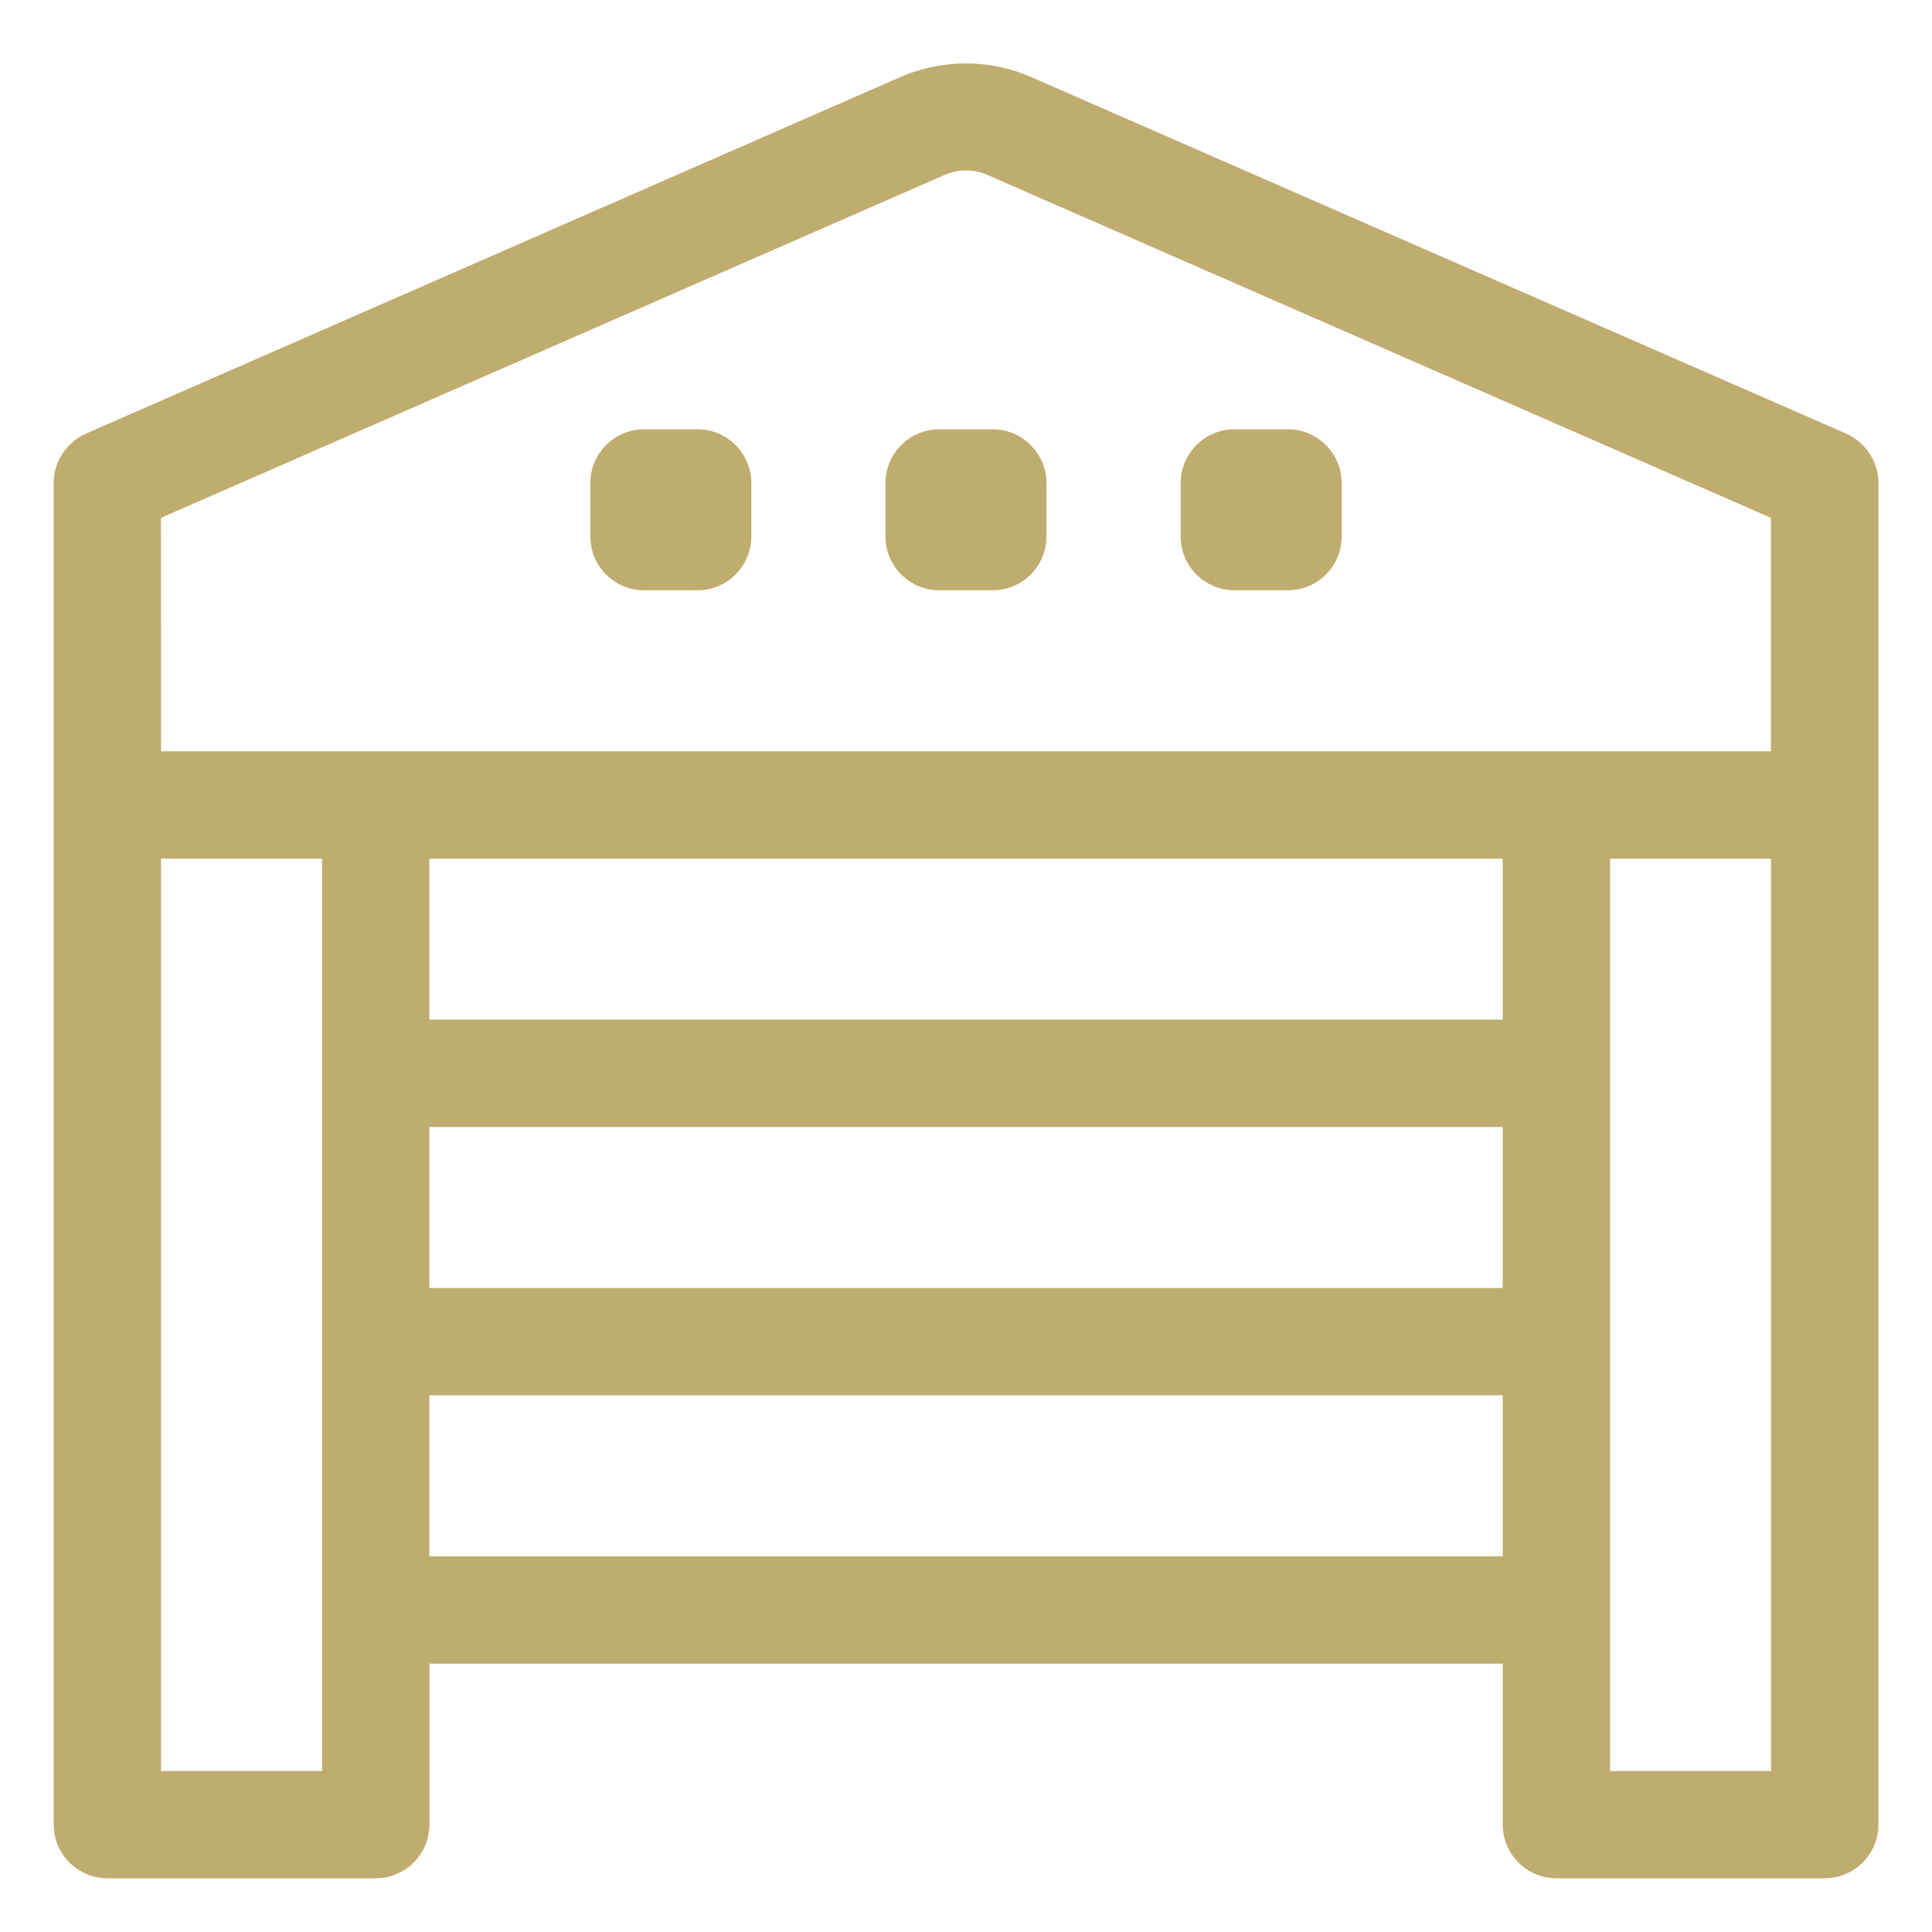 <?xml version="1.0" encoding="UTF-8"?>
<svg xmlns="http://www.w3.org/2000/svg" width="25" height="25" viewBox="0 0 25 25" fill="none">
  <g clip-path="url(#clip0_4_4418)">
    <path d="M23.89 5.611L13.334 0.993C12.799 0.763 12.195 0.763 11.66 0.993L1.112 5.611C0.862 5.723 0.695 5.973 0.695 6.25V23.611C0.695 23.993 1.008 24.305 1.39 24.305H4.862C5.244 24.305 5.557 23.993 5.557 23.611V21.528H19.445V23.611C19.445 23.993 19.758 24.305 20.14 24.305H23.612C23.994 24.305 24.307 23.993 24.307 23.611V6.25C24.307 5.973 24.14 5.723 23.89 5.611H23.89ZM2.083 6.701L12.222 2.264C12.396 2.187 12.604 2.187 12.778 2.264L22.916 6.701V9.722L2.084 9.722L2.083 6.701ZM5.556 14.583H19.445V16.666L5.556 16.667V14.583ZM19.445 13.194H5.556V11.111H19.445V13.194ZM4.167 22.917H2.084V11.111H4.167V22.917ZM5.556 20.139V18.055H19.445V20.139H5.556ZM22.917 22.917H20.834V11.111H22.917V22.917ZM11.458 6.944V6.25C11.458 5.868 11.771 5.555 12.153 5.555H12.847C13.229 5.555 13.541 5.868 13.541 6.25V6.944C13.541 7.326 13.229 7.638 12.847 7.638H12.153C11.771 7.638 11.458 7.326 11.458 6.944ZM15.278 6.944V6.25C15.278 5.868 15.59 5.555 15.972 5.555H16.666C17.048 5.555 17.361 5.868 17.361 6.25V6.944C17.361 7.326 17.048 7.638 16.666 7.638H15.972C15.59 7.638 15.278 7.326 15.278 6.944ZM7.639 6.944V6.25C7.639 5.868 7.951 5.555 8.333 5.555H9.028C9.409 5.555 9.722 5.868 9.722 6.25V6.944C9.722 7.326 9.409 7.638 9.028 7.638H8.333C7.951 7.638 7.639 7.326 7.639 6.944Z" fill="#BFAC6F"></path>
  </g>
  <defs>
    <clipPath id="clip0_4_4418">
      <rect width="25" height="25" fill="white"></rect>
    </clipPath>
  </defs>
</svg>
